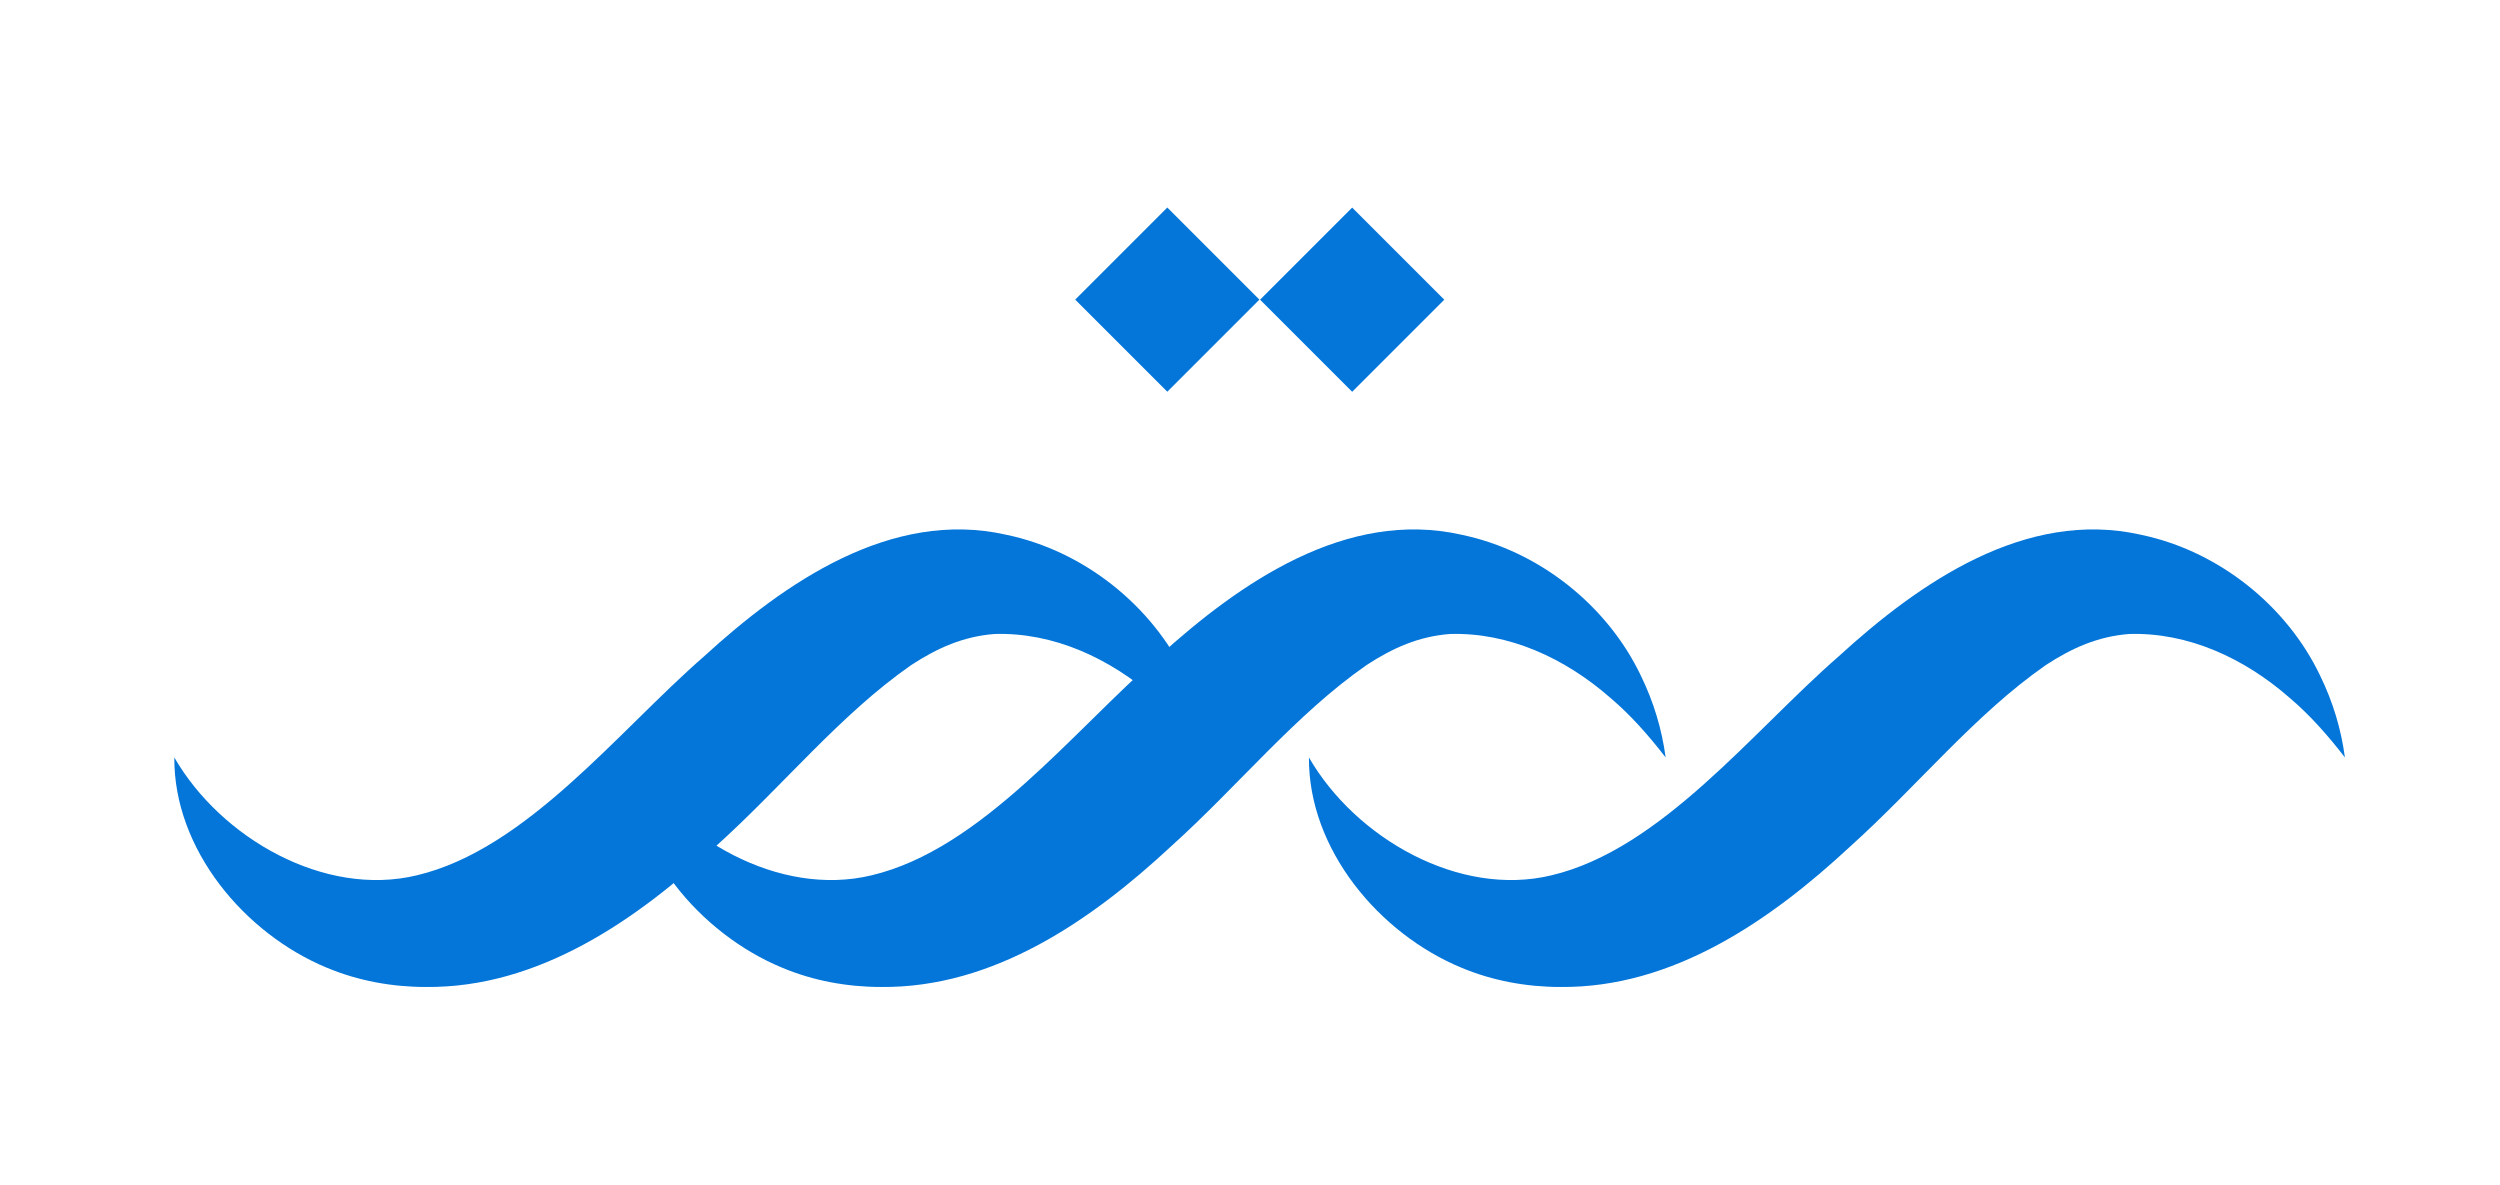 <?xml version="1.0" encoding="utf-8"?>
<!-- Generator: Adobe Illustrator 23.0.5, SVG Export Plug-In . SVG Version: 6.00 Build 0)  -->
<svg version="1.1" id="Layer_1" xmlns="http://www.w3.org/2000/svg" xmlns:xlink="http://www.w3.org/1999/xlink" x="0px" y="0px"
	 viewBox="0 0 403 191" style="enable-background:new 0 0 403 191;" xml:space="preserve">
<style type="text/css">
	.st0{fill:#0476D9;}
</style>
<g>
	<rect x="177.7" y="37.8" transform="matrix(0.707 -0.707 0.707 0.707 20.964 147.207)" class="st0" width="21" height="21"/>
	<rect x="207.5" y="37.8" transform="matrix(0.707 -0.707 0.707 0.707 29.696 168.287)" class="st0" width="21" height="21"/>
	<path class="st0" d="M101.4,122.1c7.5,13,24.2,22.6,39.1,19c17.7-4.2,32.4-23.2,46.3-35.3C199.8,94,217,82,235.6,86.2
		c12.5,2.6,23.5,11.4,28.9,22.7c2.1,4.3,3.4,8.7,4,13.2c-2.7-3.5-5.6-6.8-8.9-9.6c-7.3-6.4-16.4-10.6-25.9-10.3
		c-5,0.4-9.1,2.2-13.4,5c-11.5,8-20.7,19.5-31.6,29.3c-12.7,11.8-28.5,22.8-46.7,22.6c-5.4,0-10.9-1-15.9-3.1
		C112.8,150.5,101.3,136.9,101.4,122.1"/>
	<path class="st0" d="M211,122.1c7.5,13,24.2,22.6,39.1,19c17.7-4.2,32.4-23.2,46.3-35.3C309.3,94,326.5,82,345.1,86.2
		c12.5,2.6,23.5,11.4,28.9,22.7c2.1,4.3,3.4,8.7,4,13.2c-2.7-3.5-5.6-6.8-8.9-9.6c-7.3-6.4-16.4-10.6-25.9-10.3
		c-5,0.4-9.1,2.2-13.4,5c-11.5,8-20.7,19.5-31.6,29.3c-12.7,11.8-28.5,22.8-46.7,22.6c-5.4,0-10.9-1-15.9-3.1
		C222.3,150.5,210.9,136.9,211,122.1"/>
	<path class="st0" d="M28.1,122.1c7.5,13,24.2,22.6,39.1,19c17.7-4.2,32.4-23.2,46.3-35.3C126.4,94,143.6,82,162.2,86.2
		c12.5,2.6,23.5,11.4,28.9,22.7c2.1,4.3,3.4,8.7,4,13.2c-2.7-3.5-5.6-6.8-8.9-9.6c-7.3-6.4-16.4-10.6-25.9-10.3
		c-5,0.4-9.1,2.2-13.4,5c-11.5,8-20.7,19.5-31.6,29.3c-12.7,11.8-28.5,22.8-46.7,22.6c-5.4,0-10.9-1-15.9-3.1
		C39.4,150.5,28,136.9,28.1,122.1"/>
</g>
</svg>
